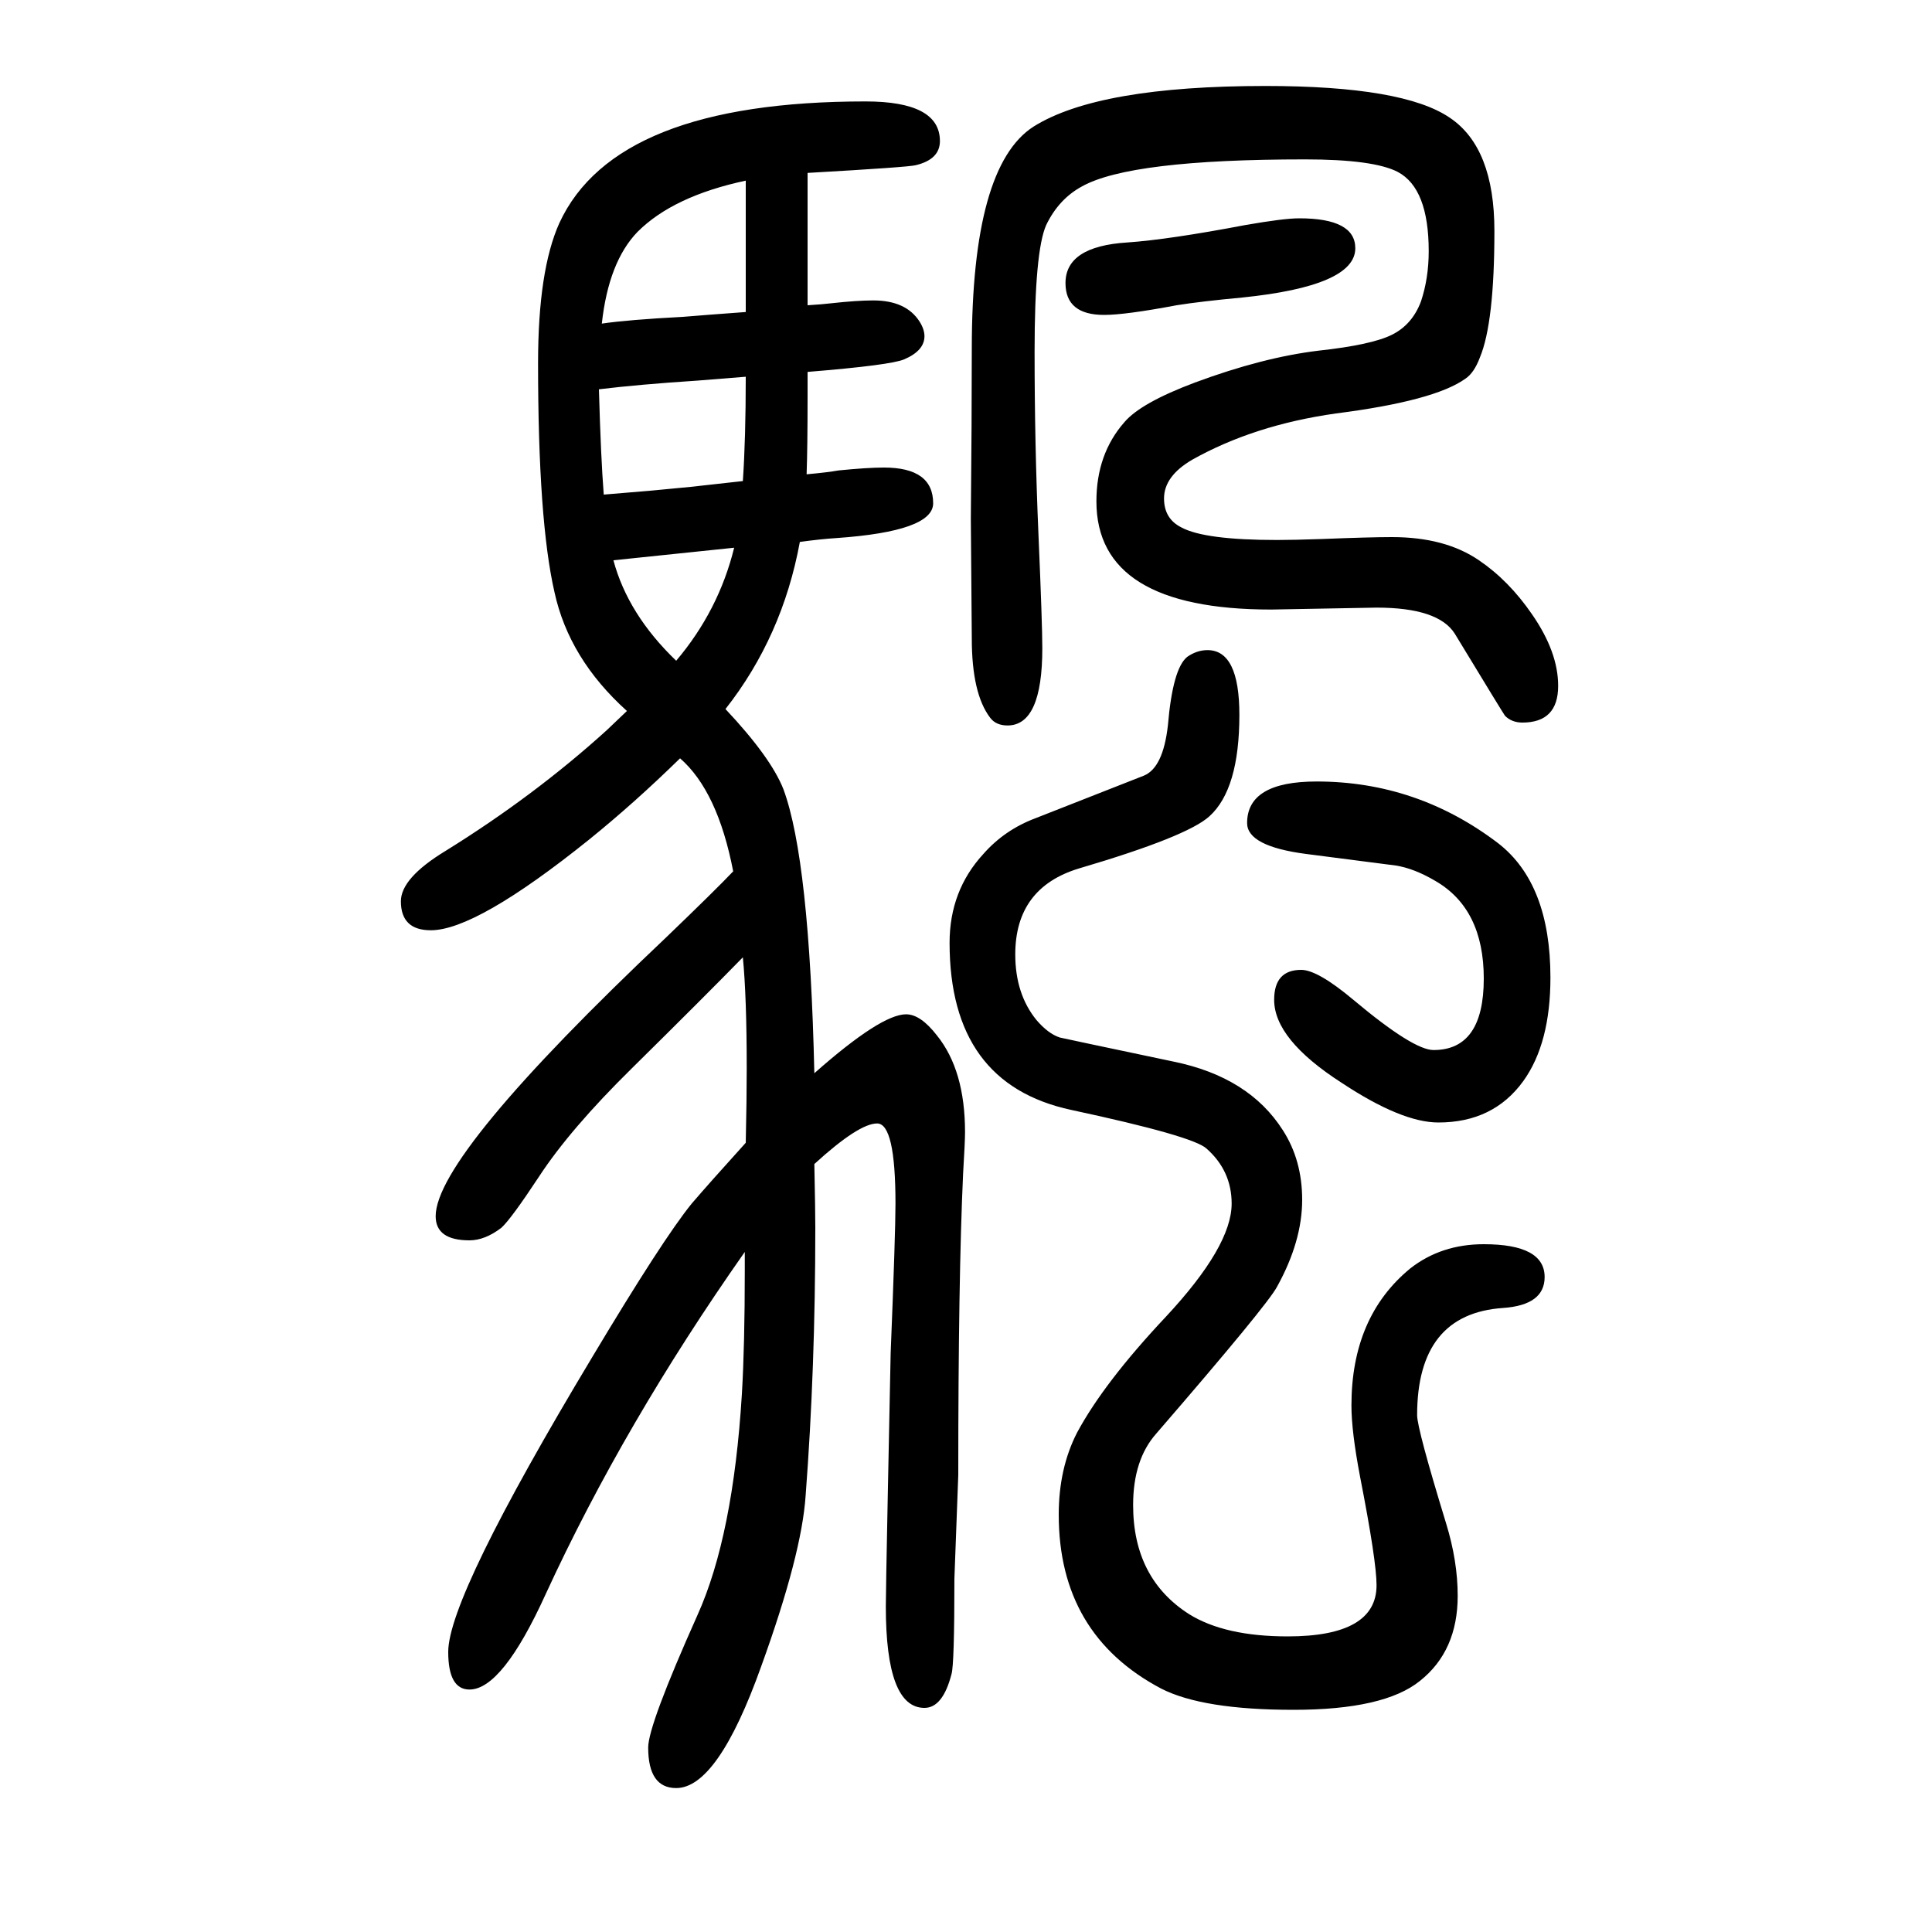 <svg xmlns="http://www.w3.org/2000/svg" xmlns:xlink="http://www.w3.org/1999/xlink" height="100" width="100" version="1.1"><path d="M836 1334q16 1 24 2q27 3 44 3q34 0 48 -22q5 -8 5 -15q0 -15 -21 -24q-14 -6 -100 -13v-26q0 -52 -1 -80q22 2 33 4q30 3 47 3q51 0 51 -37q0 -29 -100 -36q-16 -1 -38 -4q-18 -98 -77 -173q47 -50 60 -83q27 -73 32 -294q69 61 95 61q15 0 32 -22q29 -36 29 -100
q0 -10 -2 -43q-5 -108 -5 -312l-4 -107q0 -89 -3 -99q-9 -35 -28 -35q-40 0 -40 105q0 14 2 114l3 148q5 124 5 155q0 83 -19 83t-65 -42q1 -48 1 -66q0 -146 -10 -277q-4 -61 -46 -177q-45 -126 -88 -126q-29 0 -29 42q0 23 51 137q37 82 46 229q3 51 3 128v19
q-125 -178 -206 -354q-45 -99 -79 -99q-22 0 -22 39q0 57 149 305q73 122 103 159q18 21 56 63q1 45 1 77q0 74 -4 115q-39 -40 -115 -115q-64 -63 -96 -112q-29 -44 -39 -53q-17 -13 -33 -13q-35 0 -35 25q0 63 239 289q52 50 69 68q-16 83 -55 117q-47 -46 -94 -84
q-117 -94 -164 -94q-31 0 -31 30q0 24 46 52q92 57 167 125l21 20q-60 54 -75 123q-17 74 -17 237q0 96 22 145q58 126 317 126q77 0 77 -41q0 -19 -25 -25q-7 -2 -112 -8v-63v-28v-17v-29zM772 1327v31v32v73q-75 -16 -112 -53q-30 -31 -37 -95q27 4 84 7q24 2 65 5z
M772 1260q-24 -2 -50 -4q-61 -4 -102 -9q2 -71 5 -109l48 4l42 4l36 4l18 2q3 44 3 108zM760 1083l-125 -13q15 -56 65 -104q44 52 60 117zM1536 362q63 0 63 -34q0 -29 -43 -32q-89 -6 -89 -111q0 -14 30 -112q12 -39 12 -75q0 -57 -39 -88q-37 -30 -131 -30t-137 22
q-106 56 -106 180q0 48 19 85q28 52 92 120q68 73 68 117q0 34 -26 57q-14 13 -140 40t-126 173q0 54 35 92q22 25 54 37l112 44q20 8 25 52q5 59 20 71q10 7 21 7q33 0 33 -67q0 -77 -31 -105q-23 -21 -135 -54q-66 -20 -66 -89q0 -41 22 -68q12 -14 24 -18q4 -1 118 -25
q78 -16 113 -71q20 -31 20 -72q0 -43 -26 -90q-10 -19 -125 -152q-24 -27 -24 -74q0 -76 58 -113q37 -23 102 -23q92 0 92 53q0 25 -17 112q-9 47 -9 74q0 92 61 142q32 25 76 25zM1345 1424q58 0 58 -31q0 -39 -117 -51q-43 -4 -68 -8q-53 -10 -75 -10q-40 0 -40 33
q0 38 64 42q43 3 122 18q40 7 56 7zM1347 646q17 0 54 -31q62 -52 83 -52q52 0 52 74q0 72 -50 101q-22 13 -41 16l-93 12q-61 8 -61 32q0 43 72 43q104 0 188 -64q54 -42 54 -139q0 -68 -28 -107q-31 -43 -88 -43q-38 0 -100 41q-70 45 -70 86q0 31 28 31zM1310 1561
q143 0 191 -33q46 -31 46 -117q0 -95 -15 -131q-6 -16 -15 -22q-32 -23 -134 -36q-85 -12 -149 -48q-29 -17 -29 -40q0 -21 18 -30q24 -13 99 -13q17 0 46 1q50 2 73 2q55 0 90 -24q31 -21 55 -56q27 -39 27 -74q0 -38 -37 -38q-11 0 -18 7q-1 1 -52 85q-17 27 -81 27
l-109 -2q-181 0 -181 112q0 49 29 82q17 20 73 41q70 26 128 33q55 6 76 16.5t30 34.5q8 24 8 52q0 65 -32 82q-25 13 -96 13q-181 0 -231 -28q-24 -13 -37 -40q-12 -27 -12 -131q0 -96 4 -189t4 -118q0 -80 -36 -80q-12 0 -18 8q-19 25 -19 82l-1 124q1 102 1 176
q0 189 64 230q67 42 240 42z" style="" transform="scale(0.05 -0.05) translate(0 -1650)"/></svg>
